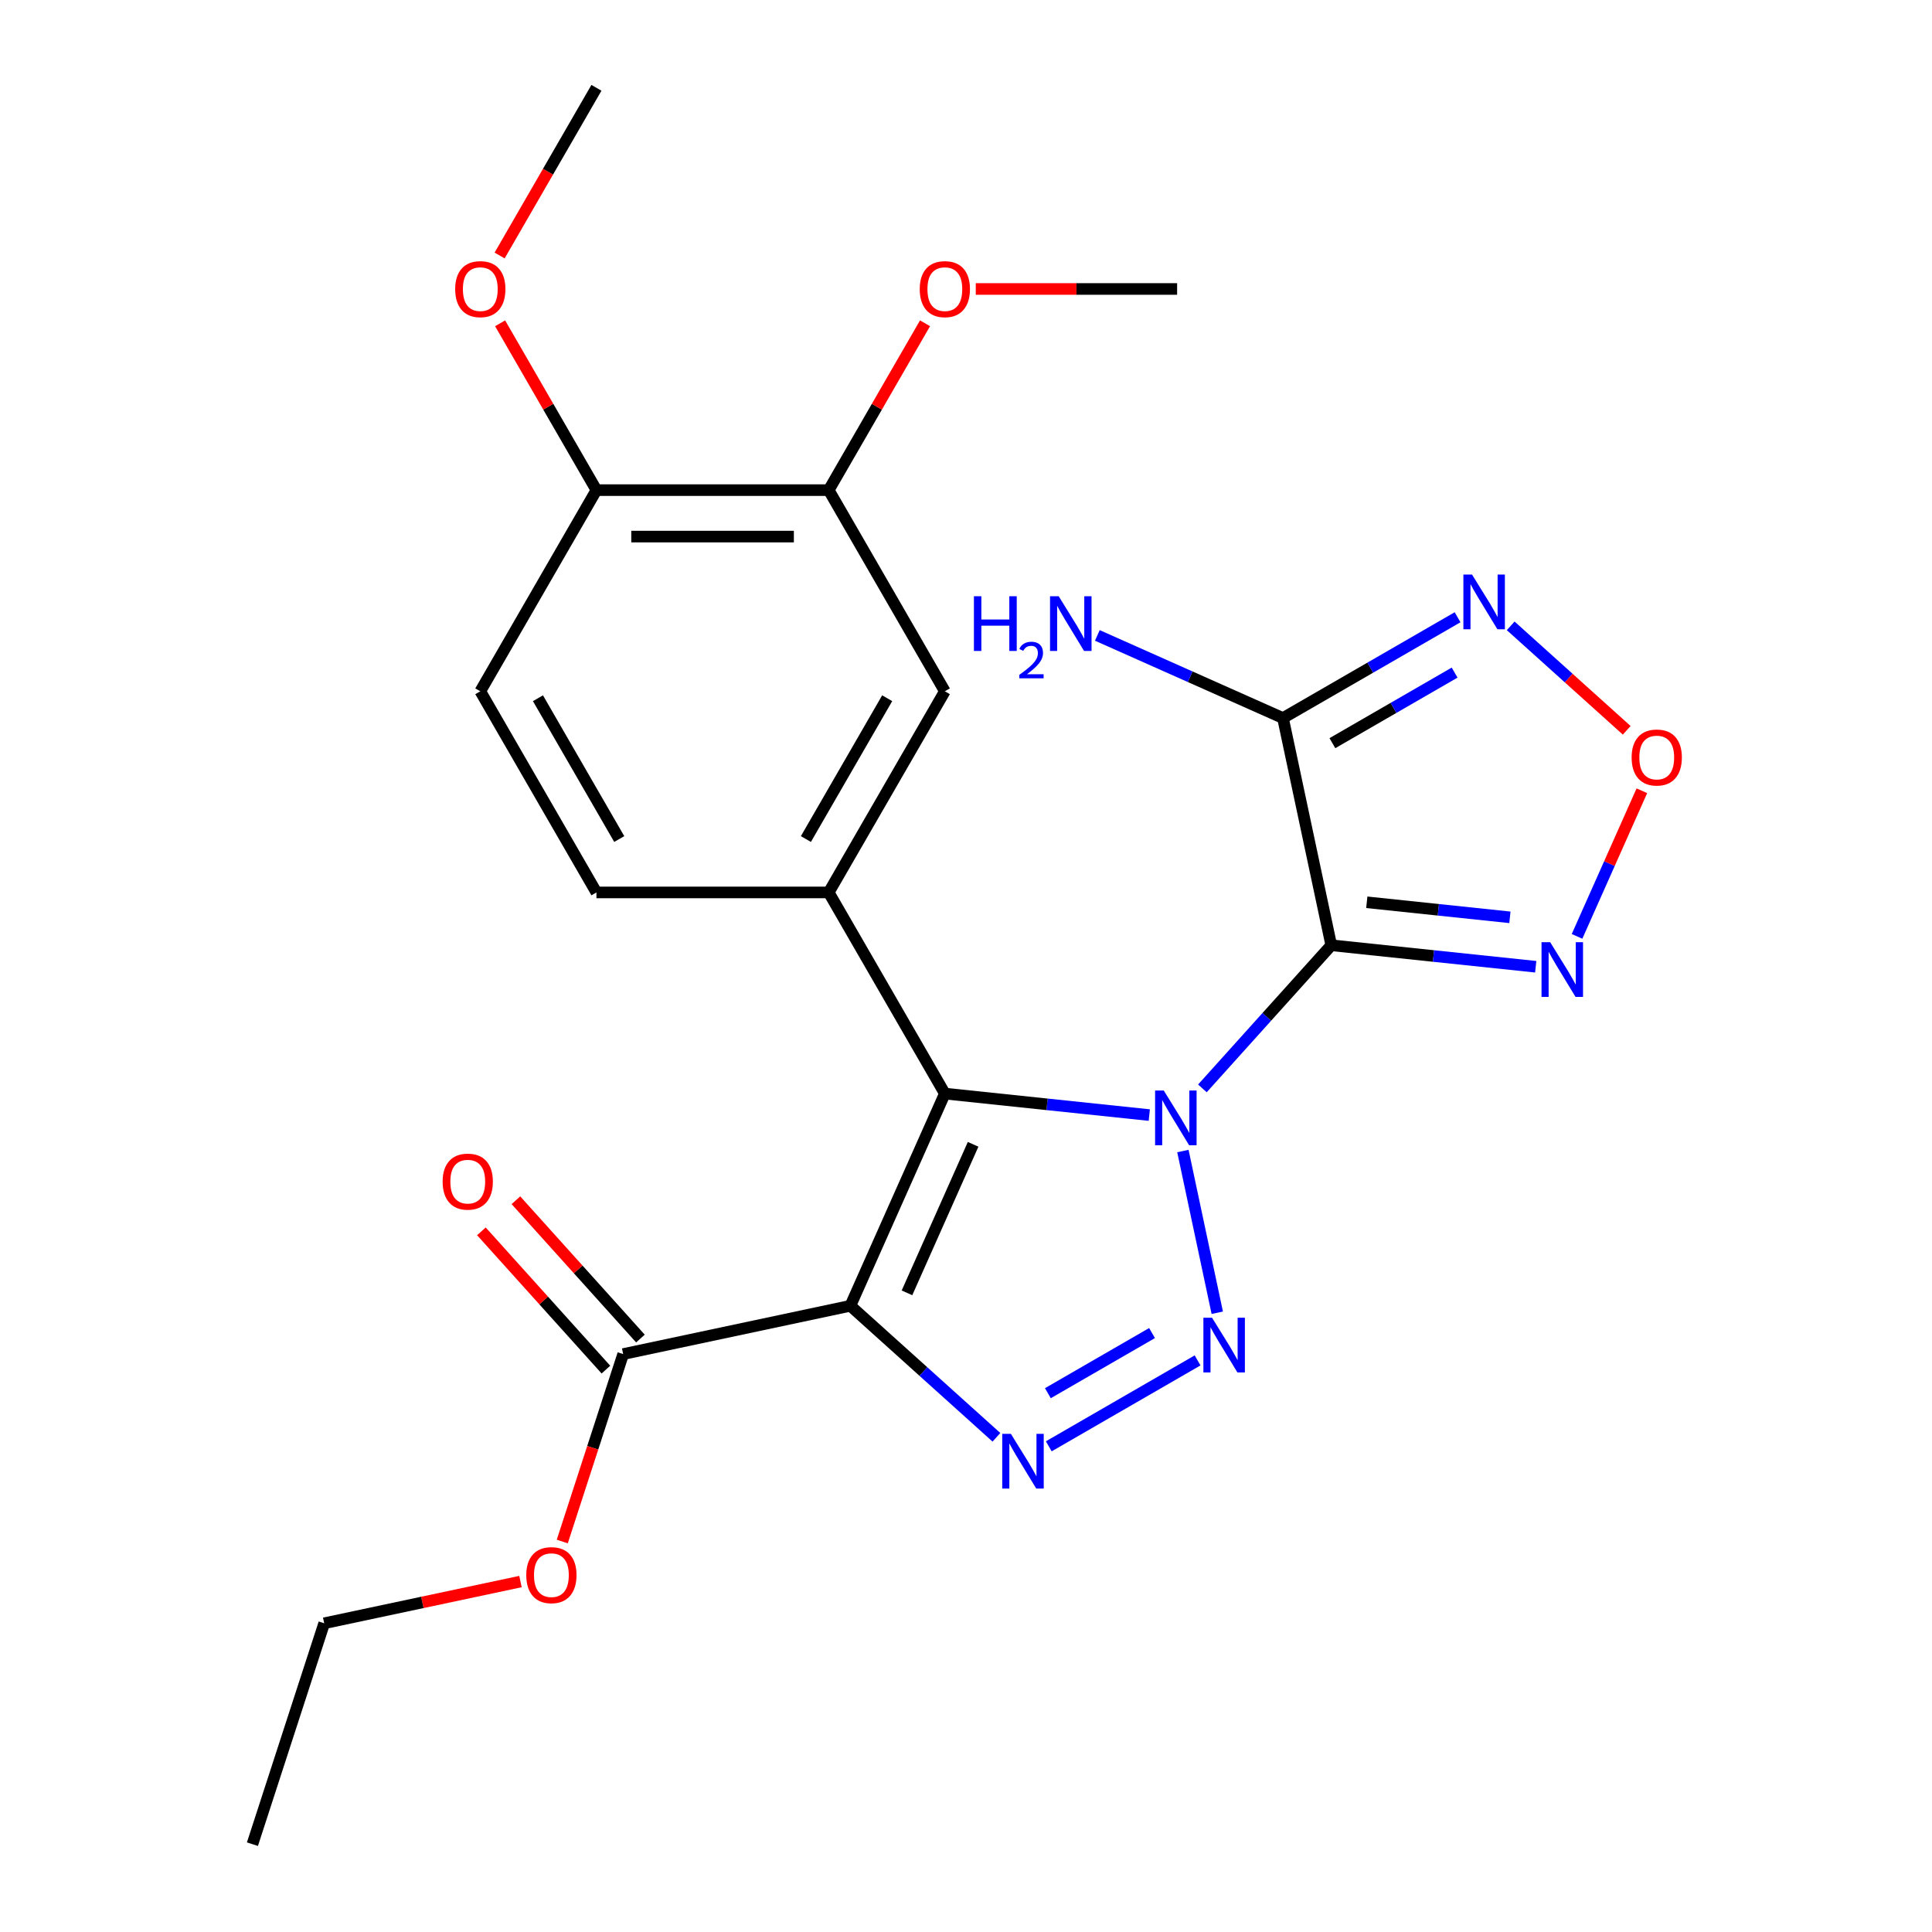 <?xml version='1.0' encoding='iso-8859-1'?>
<svg version='1.1' baseProfile='full'
              xmlns='http://www.w3.org/2000/svg'
                      xmlns:rdkit='http://www.rdkit.org/xml'
                      xmlns:xlink='http://www.w3.org/1999/xlink'
                  xml:space='preserve'
width='1000px' height='1000px' viewBox='0 0 1000 1000'>
<!-- END OF HEADER -->
<rect style='opacity:1.0;fill:#FFFFFF;stroke:none' width='1000' height='1000' x='0' y='0'> </rect>
<path class='bond-0' d='M 622.362,563.343 L 655.712,526.304' style='fill:none;fill-rule:evenodd;stroke:#0000FF;stroke-width:6px;stroke-linecap:butt;stroke-linejoin:miter;stroke-opacity:1' />
<path class='bond-0' d='M 655.712,526.304 L 689.063,489.265' style='fill:none;fill-rule:evenodd;stroke:#000000;stroke-width:6px;stroke-linecap:butt;stroke-linejoin:miter;stroke-opacity:1' />
<path class='bond-1' d='M 594.871,577.164 L 541.961,571.603' style='fill:none;fill-rule:evenodd;stroke:#0000FF;stroke-width:6px;stroke-linecap:butt;stroke-linejoin:miter;stroke-opacity:1' />
<path class='bond-1' d='M 541.961,571.603 L 489.051,566.042' style='fill:none;fill-rule:evenodd;stroke:#000000;stroke-width:6px;stroke-linecap:butt;stroke-linejoin:miter;stroke-opacity:1' />
<path class='bond-2' d='M 612.265,595.775 L 630.057,679.479' style='fill:none;fill-rule:evenodd;stroke:#0000FF;stroke-width:6px;stroke-linecap:butt;stroke-linejoin:miter;stroke-opacity:1' />
<path class='bond-5' d='M 689.063,489.265 L 664.067,371.667' style='fill:none;fill-rule:evenodd;stroke:#000000;stroke-width:6px;stroke-linecap:butt;stroke-linejoin:miter;stroke-opacity:1' />
<path class='bond-6' d='M 689.063,489.265 L 741.973,494.826' style='fill:none;fill-rule:evenodd;stroke:#000000;stroke-width:6px;stroke-linecap:butt;stroke-linejoin:miter;stroke-opacity:1' />
<path class='bond-6' d='M 741.973,494.826 L 794.883,500.387' style='fill:none;fill-rule:evenodd;stroke:#0000FF;stroke-width:6px;stroke-linecap:butt;stroke-linejoin:miter;stroke-opacity:1' />
<path class='bond-6' d='M 707.449,467.02 L 744.486,470.913' style='fill:none;fill-rule:evenodd;stroke:#000000;stroke-width:6px;stroke-linecap:butt;stroke-linejoin:miter;stroke-opacity:1' />
<path class='bond-6' d='M 744.486,470.913 L 781.523,474.805' style='fill:none;fill-rule:evenodd;stroke:#0000FF;stroke-width:6px;stroke-linecap:butt;stroke-linejoin:miter;stroke-opacity:1' />
<path class='bond-3' d='M 489.051,566.042 L 440.151,675.873' style='fill:none;fill-rule:evenodd;stroke:#000000;stroke-width:6px;stroke-linecap:butt;stroke-linejoin:miter;stroke-opacity:1' />
<path class='bond-3' d='M 503.682,592.297 L 469.452,669.178' style='fill:none;fill-rule:evenodd;stroke:#000000;stroke-width:6px;stroke-linecap:butt;stroke-linejoin:miter;stroke-opacity:1' />
<path class='bond-8' d='M 489.051,566.042 L 428.939,461.925' style='fill:none;fill-rule:evenodd;stroke:#000000;stroke-width:6px;stroke-linecap:butt;stroke-linejoin:miter;stroke-opacity:1' />
<path class='bond-4' d='M 619.867,704.142 L 542.844,748.612' style='fill:none;fill-rule:evenodd;stroke:#0000FF;stroke-width:6px;stroke-linecap:butt;stroke-linejoin:miter;stroke-opacity:1' />
<path class='bond-4' d='M 596.291,689.989 L 542.375,721.118' style='fill:none;fill-rule:evenodd;stroke:#0000FF;stroke-width:6px;stroke-linecap:butt;stroke-linejoin:miter;stroke-opacity:1' />
<path class='bond-10' d='M 440.151,675.873 L 322.554,700.869' style='fill:none;fill-rule:evenodd;stroke:#000000;stroke-width:6px;stroke-linecap:butt;stroke-linejoin:miter;stroke-opacity:1' />
<path class='bond-25' d='M 440.151,675.873 L 477.95,709.907' style='fill:none;fill-rule:evenodd;stroke:#000000;stroke-width:6px;stroke-linecap:butt;stroke-linejoin:miter;stroke-opacity:1' />
<path class='bond-25' d='M 477.95,709.907 L 515.75,743.942' style='fill:none;fill-rule:evenodd;stroke:#0000FF;stroke-width:6px;stroke-linecap:butt;stroke-linejoin:miter;stroke-opacity:1' />
<path class='bond-7' d='M 664.067,371.667 L 709.252,345.579' style='fill:none;fill-rule:evenodd;stroke:#000000;stroke-width:6px;stroke-linecap:butt;stroke-linejoin:miter;stroke-opacity:1' />
<path class='bond-7' d='M 709.252,345.579 L 754.438,319.491' style='fill:none;fill-rule:evenodd;stroke:#0000FF;stroke-width:6px;stroke-linecap:butt;stroke-linejoin:miter;stroke-opacity:1' />
<path class='bond-7' d='M 689.645,384.664 L 721.275,366.403' style='fill:none;fill-rule:evenodd;stroke:#000000;stroke-width:6px;stroke-linecap:butt;stroke-linejoin:miter;stroke-opacity:1' />
<path class='bond-7' d='M 721.275,366.403 L 752.905,348.141' style='fill:none;fill-rule:evenodd;stroke:#0000FF;stroke-width:6px;stroke-linecap:butt;stroke-linejoin:miter;stroke-opacity:1' />
<path class='bond-16' d='M 664.067,371.667 L 616.024,350.277' style='fill:none;fill-rule:evenodd;stroke:#000000;stroke-width:6px;stroke-linecap:butt;stroke-linejoin:miter;stroke-opacity:1' />
<path class='bond-16' d='M 616.024,350.277 L 567.982,328.888' style='fill:none;fill-rule:evenodd;stroke:#0000FF;stroke-width:6px;stroke-linecap:butt;stroke-linejoin:miter;stroke-opacity:1' />
<path class='bond-9' d='M 816.271,484.666 L 833.049,446.981' style='fill:none;fill-rule:evenodd;stroke:#0000FF;stroke-width:6px;stroke-linecap:butt;stroke-linejoin:miter;stroke-opacity:1' />
<path class='bond-9' d='M 833.049,446.981 L 849.828,409.297' style='fill:none;fill-rule:evenodd;stroke:#FF0000;stroke-width:6px;stroke-linecap:butt;stroke-linejoin:miter;stroke-opacity:1' />
<path class='bond-26' d='M 781.93,323.932 L 811.957,350.969' style='fill:none;fill-rule:evenodd;stroke:#0000FF;stroke-width:6px;stroke-linecap:butt;stroke-linejoin:miter;stroke-opacity:1' />
<path class='bond-26' d='M 811.957,350.969 L 841.985,378.006' style='fill:none;fill-rule:evenodd;stroke:#FF0000;stroke-width:6px;stroke-linecap:butt;stroke-linejoin:miter;stroke-opacity:1' />
<path class='bond-11' d='M 428.939,461.925 L 489.051,357.807' style='fill:none;fill-rule:evenodd;stroke:#000000;stroke-width:6px;stroke-linecap:butt;stroke-linejoin:miter;stroke-opacity:1' />
<path class='bond-11' d='M 417.132,434.284 L 459.21,361.402' style='fill:none;fill-rule:evenodd;stroke:#000000;stroke-width:6px;stroke-linecap:butt;stroke-linejoin:miter;stroke-opacity:1' />
<path class='bond-13' d='M 428.939,461.925 L 308.714,461.925' style='fill:none;fill-rule:evenodd;stroke:#000000;stroke-width:6px;stroke-linecap:butt;stroke-linejoin:miter;stroke-opacity:1' />
<path class='bond-15' d='M 331.488,692.824 L 299.263,657.035' style='fill:none;fill-rule:evenodd;stroke:#000000;stroke-width:6px;stroke-linecap:butt;stroke-linejoin:miter;stroke-opacity:1' />
<path class='bond-15' d='M 299.263,657.035 L 267.038,621.245' style='fill:none;fill-rule:evenodd;stroke:#FF0000;stroke-width:6px;stroke-linecap:butt;stroke-linejoin:miter;stroke-opacity:1' />
<path class='bond-15' d='M 313.619,708.913 L 281.394,673.124' style='fill:none;fill-rule:evenodd;stroke:#000000;stroke-width:6px;stroke-linecap:butt;stroke-linejoin:miter;stroke-opacity:1' />
<path class='bond-15' d='M 281.394,673.124 L 249.17,637.335' style='fill:none;fill-rule:evenodd;stroke:#FF0000;stroke-width:6px;stroke-linecap:butt;stroke-linejoin:miter;stroke-opacity:1' />
<path class='bond-18' d='M 322.554,700.869 L 306.793,749.376' style='fill:none;fill-rule:evenodd;stroke:#000000;stroke-width:6px;stroke-linecap:butt;stroke-linejoin:miter;stroke-opacity:1' />
<path class='bond-18' d='M 306.793,749.376 L 291.032,797.883' style='fill:none;fill-rule:evenodd;stroke:#FF0000;stroke-width:6px;stroke-linecap:butt;stroke-linejoin:miter;stroke-opacity:1' />
<path class='bond-12' d='M 489.051,357.807 L 428.939,253.69' style='fill:none;fill-rule:evenodd;stroke:#000000;stroke-width:6px;stroke-linecap:butt;stroke-linejoin:miter;stroke-opacity:1' />
<path class='bond-19' d='M 428.939,253.69 L 453.866,210.514' style='fill:none;fill-rule:evenodd;stroke:#000000;stroke-width:6px;stroke-linecap:butt;stroke-linejoin:miter;stroke-opacity:1' />
<path class='bond-19' d='M 453.866,210.514 L 478.794,167.338' style='fill:none;fill-rule:evenodd;stroke:#FF0000;stroke-width:6px;stroke-linecap:butt;stroke-linejoin:miter;stroke-opacity:1' />
<path class='bond-27' d='M 428.939,253.69 L 308.714,253.69' style='fill:none;fill-rule:evenodd;stroke:#000000;stroke-width:6px;stroke-linecap:butt;stroke-linejoin:miter;stroke-opacity:1' />
<path class='bond-27' d='M 410.905,277.734 L 326.748,277.734' style='fill:none;fill-rule:evenodd;stroke:#000000;stroke-width:6px;stroke-linecap:butt;stroke-linejoin:miter;stroke-opacity:1' />
<path class='bond-17' d='M 308.714,461.925 L 248.602,357.807' style='fill:none;fill-rule:evenodd;stroke:#000000;stroke-width:6px;stroke-linecap:butt;stroke-linejoin:miter;stroke-opacity:1' />
<path class='bond-17' d='M 320.521,434.284 L 278.442,361.402' style='fill:none;fill-rule:evenodd;stroke:#000000;stroke-width:6px;stroke-linecap:butt;stroke-linejoin:miter;stroke-opacity:1' />
<path class='bond-14' d='M 308.714,253.69 L 248.602,357.807' style='fill:none;fill-rule:evenodd;stroke:#000000;stroke-width:6px;stroke-linecap:butt;stroke-linejoin:miter;stroke-opacity:1' />
<path class='bond-20' d='M 308.714,253.69 L 283.786,210.514' style='fill:none;fill-rule:evenodd;stroke:#000000;stroke-width:6px;stroke-linecap:butt;stroke-linejoin:miter;stroke-opacity:1' />
<path class='bond-20' d='M 283.786,210.514 L 258.859,167.338' style='fill:none;fill-rule:evenodd;stroke:#FF0000;stroke-width:6px;stroke-linecap:butt;stroke-linejoin:miter;stroke-opacity:1' />
<path class='bond-21' d='M 269.397,818.611 L 218.601,829.408' style='fill:none;fill-rule:evenodd;stroke:#FF0000;stroke-width:6px;stroke-linecap:butt;stroke-linejoin:miter;stroke-opacity:1' />
<path class='bond-21' d='M 218.601,829.408 L 167.805,840.205' style='fill:none;fill-rule:evenodd;stroke:#000000;stroke-width:6px;stroke-linecap:butt;stroke-linejoin:miter;stroke-opacity:1' />
<path class='bond-22' d='M 505.056,149.572 L 557.166,149.572' style='fill:none;fill-rule:evenodd;stroke:#FF0000;stroke-width:6px;stroke-linecap:butt;stroke-linejoin:miter;stroke-opacity:1' />
<path class='bond-22' d='M 557.166,149.572 L 609.275,149.572' style='fill:none;fill-rule:evenodd;stroke:#000000;stroke-width:6px;stroke-linecap:butt;stroke-linejoin:miter;stroke-opacity:1' />
<path class='bond-23' d='M 258.605,132.246 L 283.659,88.85' style='fill:none;fill-rule:evenodd;stroke:#FF0000;stroke-width:6px;stroke-linecap:butt;stroke-linejoin:miter;stroke-opacity:1' />
<path class='bond-23' d='M 283.659,88.85 L 308.714,45.455' style='fill:none;fill-rule:evenodd;stroke:#000000;stroke-width:6px;stroke-linecap:butt;stroke-linejoin:miter;stroke-opacity:1' />
<path class='bond-24' d='M 167.805,840.205 L 130.654,954.545' style='fill:none;fill-rule:evenodd;stroke:#000000;stroke-width:6px;stroke-linecap:butt;stroke-linejoin:miter;stroke-opacity:1' />
<path  class='atom-0' d='M 602.357 564.449
L 611.637 579.449
Q 612.557 580.929, 614.037 583.609
Q 615.517 586.289, 615.597 586.449
L 615.597 564.449
L 619.357 564.449
L 619.357 592.769
L 615.477 592.769
L 605.517 576.369
Q 604.357 574.449, 603.117 572.249
Q 601.917 570.049, 601.557 569.369
L 601.557 592.769
L 597.877 592.769
L 597.877 564.449
L 602.357 564.449
' fill='#0000FF'/>
<path  class='atom-3' d='M 627.353 682.046
L 636.633 697.046
Q 637.553 698.526, 639.033 701.206
Q 640.513 703.886, 640.593 704.046
L 640.593 682.046
L 644.353 682.046
L 644.353 710.366
L 640.473 710.366
L 630.513 693.966
Q 629.353 692.046, 628.113 689.846
Q 626.913 687.646, 626.553 686.966
L 626.553 710.366
L 622.873 710.366
L 622.873 682.046
L 627.353 682.046
' fill='#0000FF'/>
<path  class='atom-5' d='M 523.235 742.159
L 532.515 757.159
Q 533.435 758.639, 534.915 761.319
Q 536.395 763.999, 536.475 764.159
L 536.475 742.159
L 540.235 742.159
L 540.235 770.479
L 536.355 770.479
L 526.395 754.079
Q 525.235 752.159, 523.995 749.959
Q 522.795 747.759, 522.435 747.079
L 522.435 770.479
L 518.755 770.479
L 518.755 742.159
L 523.235 742.159
' fill='#0000FF'/>
<path  class='atom-7' d='M 802.369 487.672
L 811.649 502.672
Q 812.569 504.152, 814.049 506.832
Q 815.529 509.512, 815.609 509.672
L 815.609 487.672
L 819.369 487.672
L 819.369 515.992
L 815.489 515.992
L 805.529 499.592
Q 804.369 497.672, 803.129 495.472
Q 801.929 493.272, 801.569 492.592
L 801.569 515.992
L 797.889 515.992
L 797.889 487.672
L 802.369 487.672
' fill='#0000FF'/>
<path  class='atom-8' d='M 761.924 297.395
L 771.204 312.395
Q 772.124 313.875, 773.604 316.555
Q 775.084 319.235, 775.164 319.395
L 775.164 297.395
L 778.924 297.395
L 778.924 325.715
L 775.044 325.715
L 765.084 309.315
Q 763.924 307.395, 762.684 305.195
Q 761.484 302.995, 761.124 302.315
L 761.124 325.715
L 757.444 325.715
L 757.444 297.395
L 761.924 297.395
' fill='#0000FF'/>
<path  class='atom-10' d='M 844.528 392.081
Q 844.528 385.281, 847.888 381.481
Q 851.248 377.681, 857.528 377.681
Q 863.808 377.681, 867.168 381.481
Q 870.528 385.281, 870.528 392.081
Q 870.528 398.961, 867.128 402.881
Q 863.728 406.761, 857.528 406.761
Q 851.288 406.761, 847.888 402.881
Q 844.528 399.001, 844.528 392.081
M 857.528 403.561
Q 861.848 403.561, 864.168 400.681
Q 866.528 397.761, 866.528 392.081
Q 866.528 386.521, 864.168 383.721
Q 861.848 380.881, 857.528 380.881
Q 853.208 380.881, 850.848 383.681
Q 848.528 386.481, 848.528 392.081
Q 848.528 397.801, 850.848 400.681
Q 853.208 403.561, 857.528 403.561
' fill='#FF0000'/>
<path  class='atom-16' d='M 229.108 611.604
Q 229.108 604.804, 232.468 601.004
Q 235.828 597.204, 242.108 597.204
Q 248.388 597.204, 251.748 601.004
Q 255.108 604.804, 255.108 611.604
Q 255.108 618.484, 251.708 622.404
Q 248.308 626.284, 242.108 626.284
Q 235.868 626.284, 232.468 622.404
Q 229.108 618.524, 229.108 611.604
M 242.108 623.084
Q 246.428 623.084, 248.748 620.204
Q 251.108 617.284, 251.108 611.604
Q 251.108 606.044, 248.748 603.244
Q 246.428 600.404, 242.108 600.404
Q 237.788 600.404, 235.428 603.204
Q 233.108 606.004, 233.108 611.604
Q 233.108 617.324, 235.428 620.204
Q 237.788 623.084, 242.108 623.084
' fill='#FF0000'/>
<path  class='atom-17' d='M 504.103 308.608
L 507.943 308.608
L 507.943 320.648
L 522.423 320.648
L 522.423 308.608
L 526.263 308.608
L 526.263 336.928
L 522.423 336.928
L 522.423 323.848
L 507.943 323.848
L 507.943 336.928
L 504.103 336.928
L 504.103 308.608
' fill='#0000FF'/>
<path  class='atom-17' d='M 527.636 335.934
Q 528.322 334.165, 529.959 333.188
Q 531.596 332.185, 533.866 332.185
Q 536.691 332.185, 538.275 333.716
Q 539.859 335.248, 539.859 337.967
Q 539.859 340.739, 537.8 343.326
Q 535.767 345.913, 531.543 348.976
L 540.176 348.976
L 540.176 351.088
L 527.583 351.088
L 527.583 349.319
Q 531.068 346.837, 533.127 344.989
Q 535.213 343.141, 536.216 341.478
Q 537.219 339.815, 537.219 338.099
Q 537.219 336.304, 536.322 335.3
Q 535.424 334.297, 533.866 334.297
Q 532.362 334.297, 531.358 334.904
Q 530.355 335.512, 529.642 336.858
L 527.636 335.934
' fill='#0000FF'/>
<path  class='atom-17' d='M 547.976 308.608
L 557.256 323.608
Q 558.176 325.088, 559.656 327.768
Q 561.136 330.448, 561.216 330.608
L 561.216 308.608
L 564.976 308.608
L 564.976 336.928
L 561.096 336.928
L 551.136 320.528
Q 549.976 318.608, 548.736 316.408
Q 547.536 314.208, 547.176 313.528
L 547.176 336.928
L 543.496 336.928
L 543.496 308.608
L 547.976 308.608
' fill='#0000FF'/>
<path  class='atom-19' d='M 272.402 815.289
Q 272.402 808.489, 275.762 804.689
Q 279.122 800.889, 285.402 800.889
Q 291.682 800.889, 295.042 804.689
Q 298.402 808.489, 298.402 815.289
Q 298.402 822.169, 295.002 826.089
Q 291.602 829.969, 285.402 829.969
Q 279.162 829.969, 275.762 826.089
Q 272.402 822.209, 272.402 815.289
M 285.402 826.769
Q 289.722 826.769, 292.042 823.889
Q 294.402 820.969, 294.402 815.289
Q 294.402 809.729, 292.042 806.929
Q 289.722 804.089, 285.402 804.089
Q 281.082 804.089, 278.722 806.889
Q 276.402 809.689, 276.402 815.289
Q 276.402 821.009, 278.722 823.889
Q 281.082 826.769, 285.402 826.769
' fill='#FF0000'/>
<path  class='atom-20' d='M 476.051 149.652
Q 476.051 142.852, 479.411 139.052
Q 482.771 135.252, 489.051 135.252
Q 495.331 135.252, 498.691 139.052
Q 502.051 142.852, 502.051 149.652
Q 502.051 156.532, 498.651 160.452
Q 495.251 164.332, 489.051 164.332
Q 482.811 164.332, 479.411 160.452
Q 476.051 156.572, 476.051 149.652
M 489.051 161.132
Q 493.371 161.132, 495.691 158.252
Q 498.051 155.332, 498.051 149.652
Q 498.051 144.092, 495.691 141.292
Q 493.371 138.452, 489.051 138.452
Q 484.731 138.452, 482.371 141.252
Q 480.051 144.052, 480.051 149.652
Q 480.051 155.372, 482.371 158.252
Q 484.731 161.132, 489.051 161.132
' fill='#FF0000'/>
<path  class='atom-21' d='M 235.602 149.652
Q 235.602 142.852, 238.962 139.052
Q 242.322 135.252, 248.602 135.252
Q 254.882 135.252, 258.242 139.052
Q 261.602 142.852, 261.602 149.652
Q 261.602 156.532, 258.202 160.452
Q 254.802 164.332, 248.602 164.332
Q 242.362 164.332, 238.962 160.452
Q 235.602 156.572, 235.602 149.652
M 248.602 161.132
Q 252.922 161.132, 255.242 158.252
Q 257.602 155.332, 257.602 149.652
Q 257.602 144.092, 255.242 141.292
Q 252.922 138.452, 248.602 138.452
Q 244.282 138.452, 241.922 141.252
Q 239.602 144.052, 239.602 149.652
Q 239.602 155.372, 241.922 158.252
Q 244.282 161.132, 248.602 161.132
' fill='#FF0000'/>
</svg>
